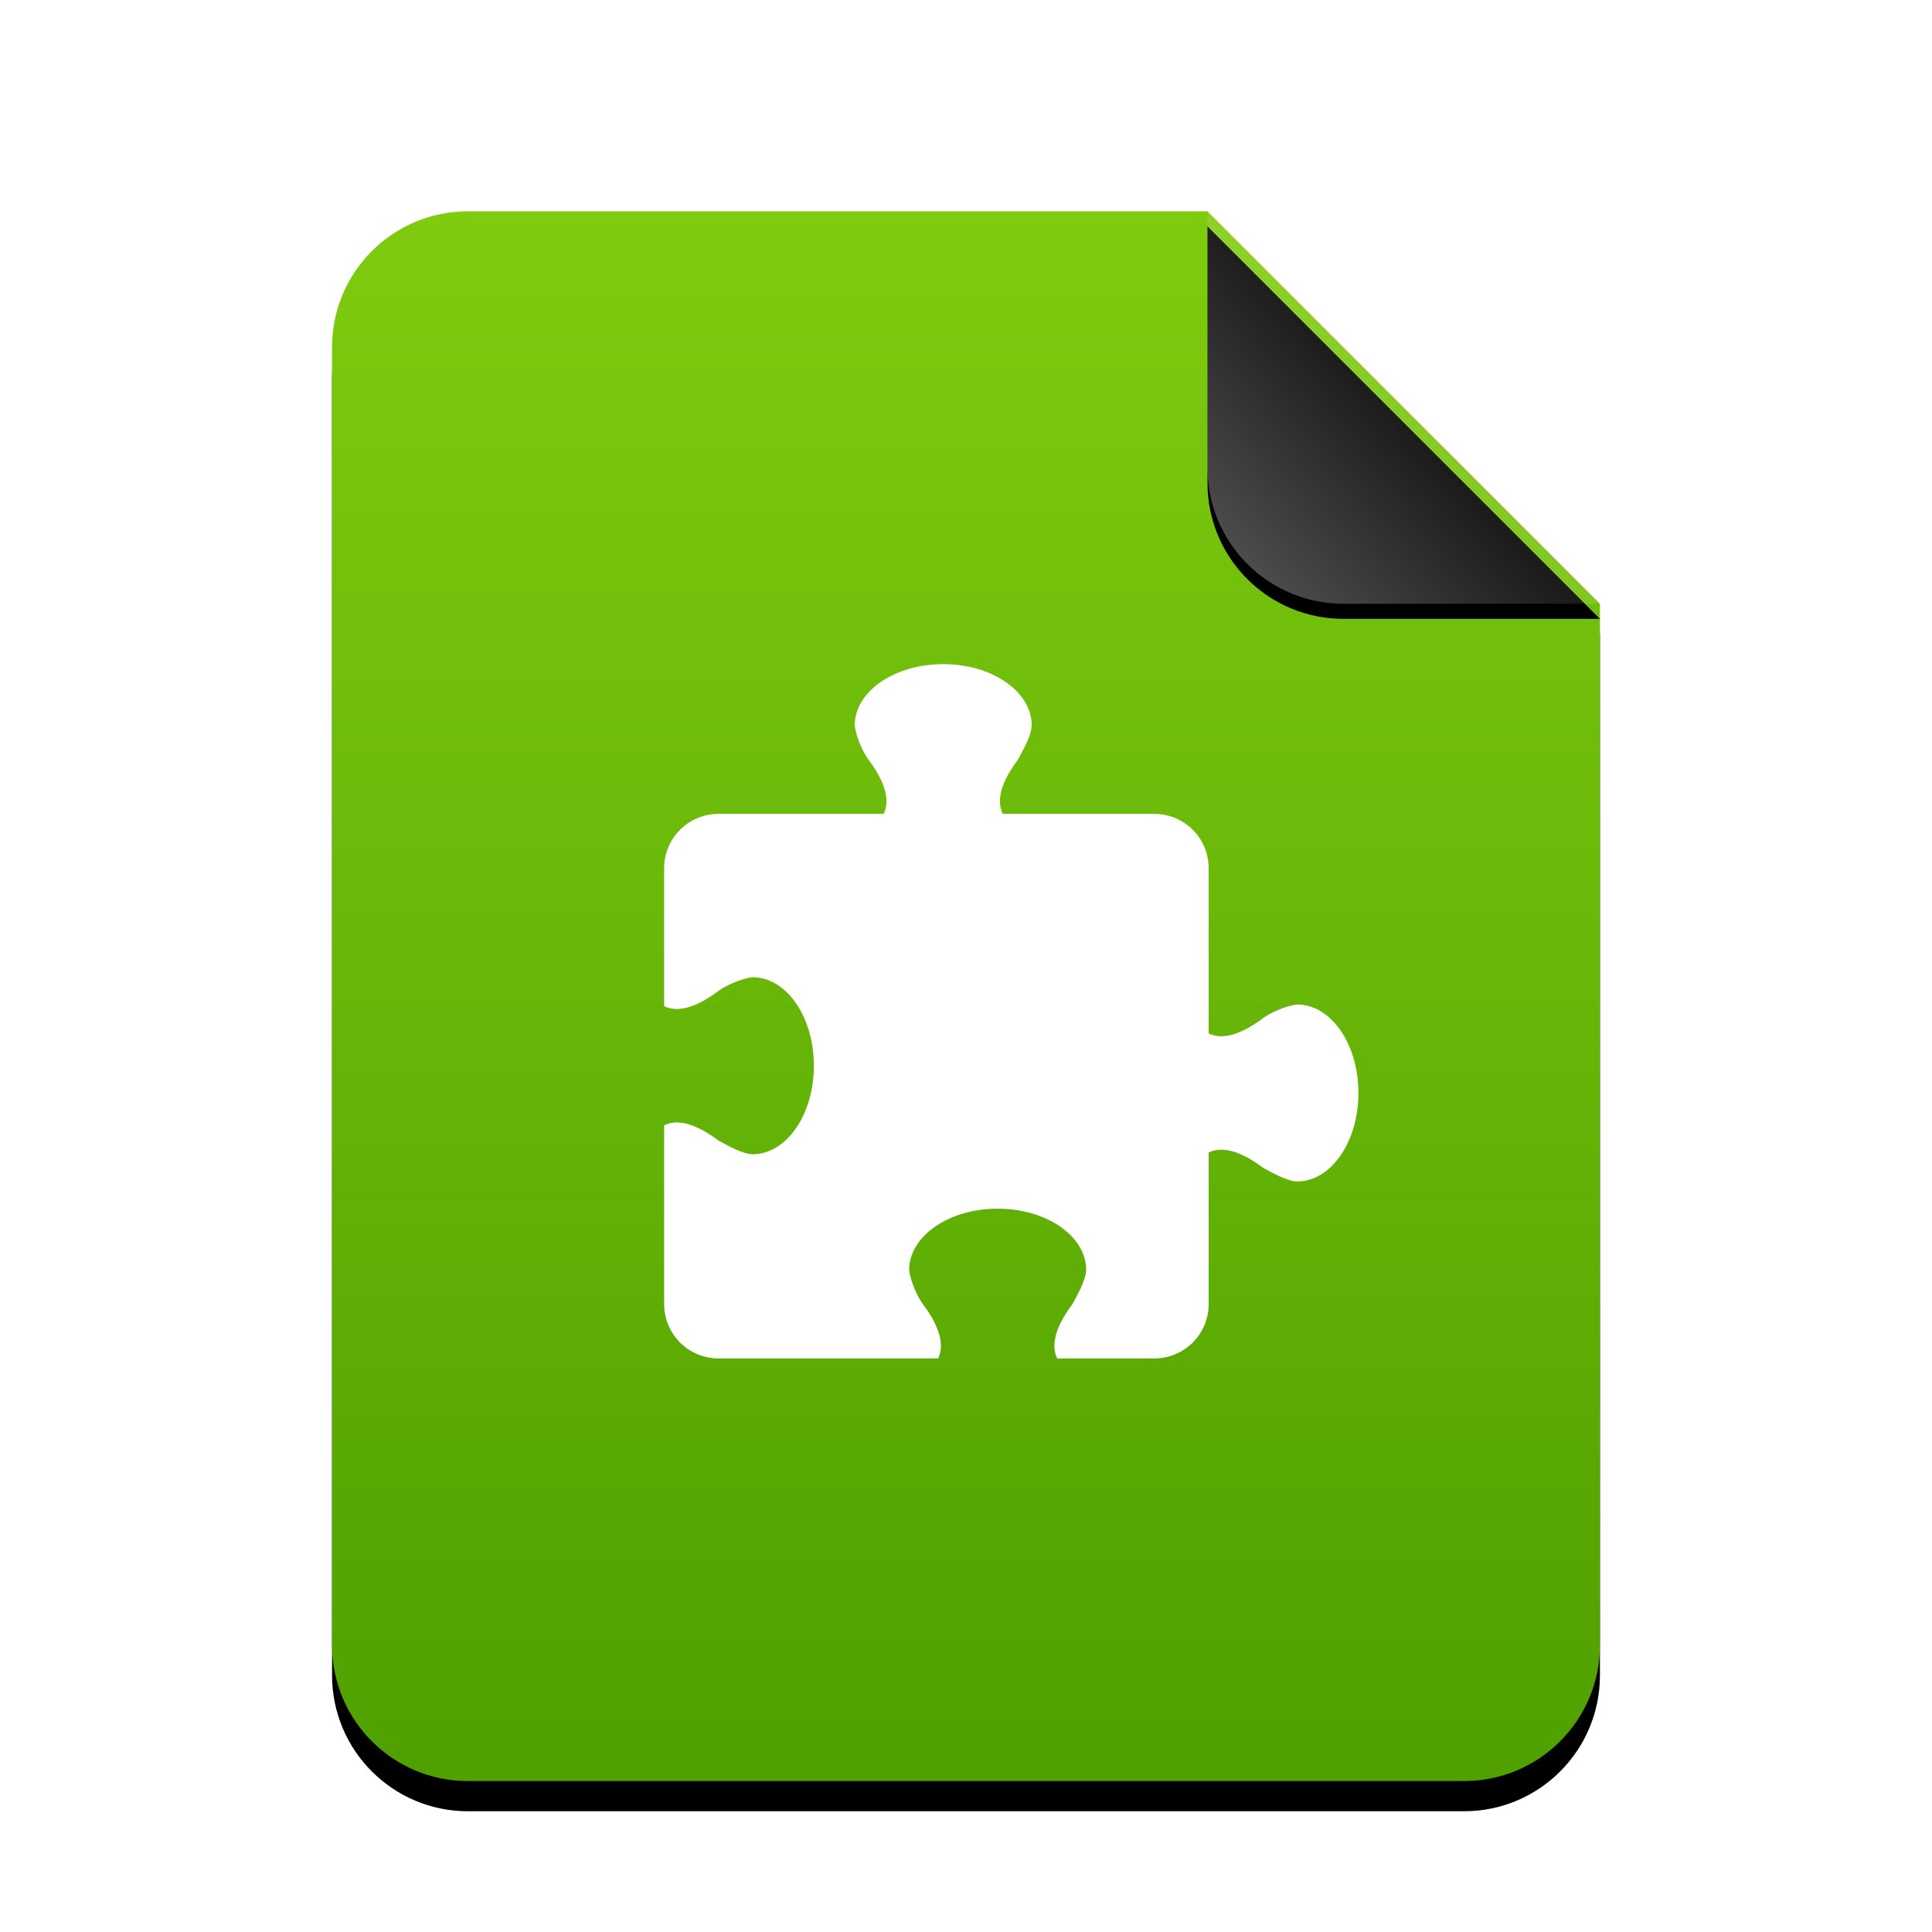 <svg xmlns="http://www.w3.org/2000/svg" xmlns:xlink="http://www.w3.org/1999/xlink" width="512" height="512" viewBox="0 0 512 512">
  <defs>
    <linearGradient id="extension-c" x1="50%" x2="50%" y1="0%" y2="98.501%">
      <stop offset="0%" stop-color="#7FCB10"/>
      <stop offset="100%" stop-color="#50A100"/>
    </linearGradient>
    <path id="extension-b" d="M232,0 L336,104 L336,380 C336,399.882 319.882,416 300,416 L36,416 C16.118,416 2.4348735e-15,399.882 0,380 L0,36 C-2.4348735e-15,16.118 16.118,3.65231026e-15 36,0 L232,0 Z"/>
    <filter id="extension-a" width="127.4%" height="122.1%" x="-13.7%" y="-9.1%" filterUnits="objectBoundingBox">
      <feOffset dy="8" in="SourceAlpha" result="shadowOffsetOuter1"/>
      <feGaussianBlur in="shadowOffsetOuter1" result="shadowBlurOuter1" stdDeviation="14"/>
      <feColorMatrix in="shadowBlurOuter1" values="0 0 0 0 0.464   0 0 0 0 0.679   0 0 0 0 0  0 0 0 0.5 0"/>
    </filter>
    <linearGradient id="extension-f" x1="50%" x2="7.994%" y1="50%" y2="88.893%">
      <stop offset="0%" stop-color="#FFF" stop-opacity=".1"/>
      <stop offset="100%" stop-color="#FFF" stop-opacity=".3"/>
    </linearGradient>
    <path id="extension-e" d="M232,0 L336,104 L268,104 C248.118,104 232,87.882 232,68 L232,0 Z"/>
    <filter id="extension-d" width="126.9%" height="126.9%" x="-13.5%" y="-9.6%" filterUnits="objectBoundingBox">
      <feOffset dy="4" in="SourceAlpha" result="shadowOffsetOuter1"/>
      <feGaussianBlur in="shadowOffsetOuter1" result="shadowBlurOuter1" stdDeviation="4"/>
      <feComposite in="shadowBlurOuter1" in2="SourceAlpha" operator="out" result="shadowBlurOuter1"/>
      <feColorMatrix in="shadowBlurOuter1" values="0 0 0 0 0   0 0 0 0 0   0 0 0 0 0  0 0 0 0.05 0"/>
    </filter>
  </defs>
  <g fill="none" fill-rule="evenodd">
    <g transform="translate(88 56)">
      <use fill="#000" filter="url(#extension-a)" xlink:href="#extension-b"/>
      <use fill="url(#extension-c)" xlink:href="#extension-b"/>
      <use fill="#000" filter="url(#extension-d)" xlink:href="#extension-e"/>
      <use fill="url(#extension-f)" xlink:href="#extension-e"/>
    </g>
    <path fill="#FFF" d="M249.961,176 C237.009,176 226.51,183.269 226.51,192.235 C226.887,195.58 229.001,199.805 230.118,201.255 C235.529,208.471 235.529,212.98 234.176,215.686 L190.431,215.686 C182.436,215.686 176,222.123 176,230.118 L176,266.647 C178.706,268 183.216,268 190.431,262.588 C191.882,261.472 196.106,259.357 199.451,258.98 C208.417,258.98 215.686,269.48 215.686,282.431 C215.686,295.383 208.417,305.882 199.451,305.882 C196.699,305.836 192.515,303.375 190.431,302.275 C183.216,296.863 178.706,296.863 176,298.216 L176,345.569 C176,353.564 182.436,360 190.431,360 L248.608,360 C249.961,357.294 249.961,352.784 244.549,345.569 C243.433,344.118 241.318,339.894 240.941,336.549 C240.941,327.583 251.441,320.314 264.392,320.314 C277.344,320.314 287.843,327.583 287.843,336.549 C287.797,339.301 285.335,343.485 284.235,345.569 C278.824,352.784 278.824,357.294 280.176,360 L305.882,360 C313.877,360 320.314,353.564 320.314,345.569 L320.314,305.431 C323.02,304.078 327.529,304.078 334.745,309.49 C336.829,310.59 341.013,313.051 343.765,313.098 C352.731,313.098 360,302.599 360,289.647 C360,276.695 352.731,266.196 343.765,266.196 C340.42,266.573 336.195,268.688 334.745,269.804 C327.529,275.216 323.02,275.216 320.314,273.863 L320.314,230.118 C320.314,222.123 313.877,215.686 305.882,215.686 L265.745,215.686 C264.392,212.98 264.392,208.471 269.804,201.255 C270.904,199.171 273.365,194.987 273.412,192.235 C273.412,183.269 262.912,176 249.961,176 L249.961,176 Z"/>
  </g>
</svg>
